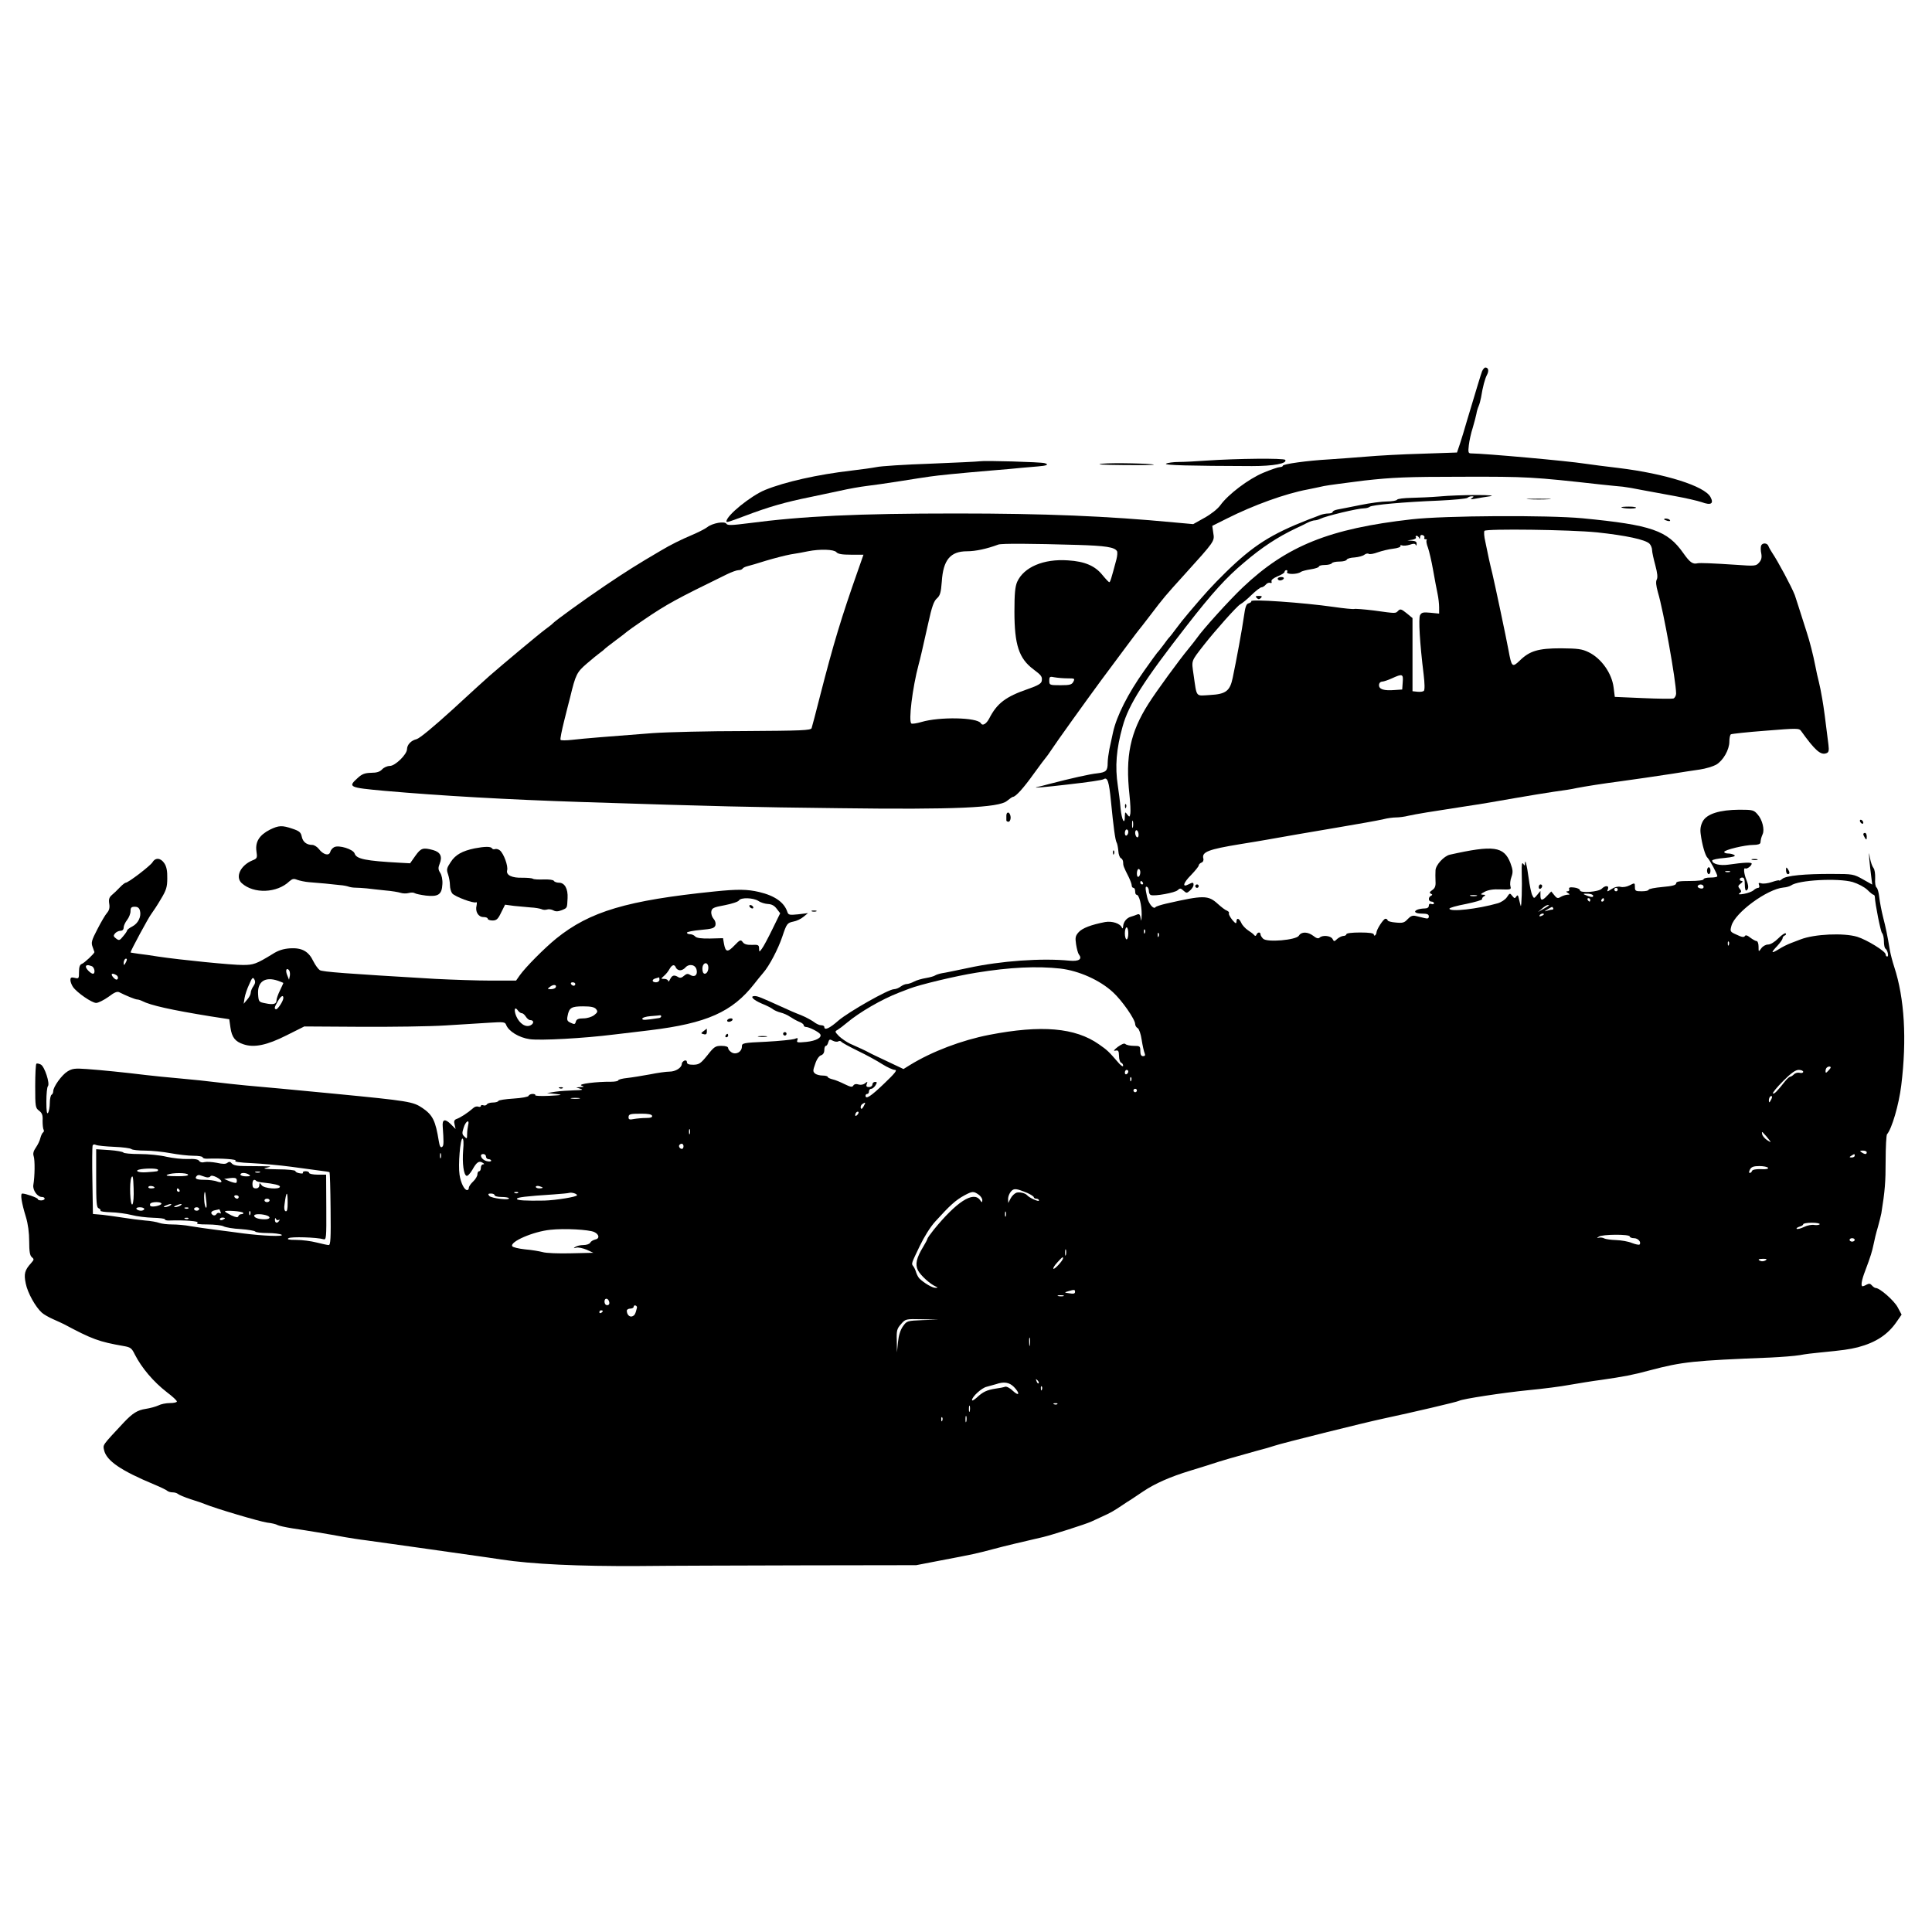 <?xml version="1.0" standalone="no"?>
<!DOCTYPE svg PUBLIC "-//W3C//DTD SVG 20010904//EN"
 "http://www.w3.org/TR/2001/REC-SVG-20010904/DTD/svg10.dtd">
<svg version="1.0" xmlns="http://www.w3.org/2000/svg"
 width="1125pt" height="1125pt" viewBox="0 0 1125 1125"
 preserveAspectRatio="xMidYMid meet">
<g transform="translate(0,1125) scale(0.1,-0.1)"
fill="#000000" stroke="none">
<path d="M8630 9088 c-8 -22 -25 -78 -88 -288 -13 -47 -32 -107 -41 -135 l-17
-50 -204 -7 c-113 -3 -259 -11 -325 -17 -66 -5 -163 -13 -215 -16 -127 -7
-270 -27 -270 -37 0 -4 -8 -8 -18 -8 -9 0 -53 -15 -96 -33 -86 -36 -205 -126
-250 -189 -15 -21 -54 -52 -92 -73 l-66 -37 -111 10 c-390 37 -754 52 -1268
52 -579 0 -891 -15 -1213 -57 -93 -12 -120 -13 -126 -3 -10 17 -82 4 -112 -20
-13 -10 -53 -30 -88 -45 -64 -27 -125 -57 -185 -93 -135 -79 -198 -119 -320
-201 -123 -83 -290 -204 -305 -220 -3 -4 -23 -20 -45 -36 -38 -28 -252 -207
-324 -270 -19 -16 -116 -105 -215 -196 -111 -101 -192 -168 -210 -173 -33 -8
-55 -32 -56 -58 0 -31 -69 -98 -100 -98 -15 0 -35 -9 -45 -20 -13 -14 -31 -20
-64 -20 -37 -1 -53 -7 -78 -30 -59 -53 -52 -56 156 -75 330 -29 718 -51 1146
-65 804 -26 979 -30 1500 -36 677 -9 931 3 978 42 16 13 32 24 35 24 16 0 62
51 122 135 36 50 68 92 71 95 3 3 17 22 30 42 30 46 200 283 292 408 124 167
212 285 217 290 3 3 34 43 70 90 75 99 88 114 195 232 179 198 178 196 170
244 l-6 42 88 44 c151 76 338 144 468 168 28 6 70 14 95 20 25 5 131 19 235
32 163 18 245 22 570 22 379 1 409 -1 805 -45 52 -5 111 -12 130 -13 19 -2 71
-11 115 -20 44 -8 130 -24 190 -35 61 -11 130 -27 154 -35 54 -20 72 -9 51 30
-35 64 -264 136 -535 169 -71 8 -159 20 -195 25 -101 16 -580 59 -664 60 -16
0 -18 6 -13 48 3 26 13 72 23 102 9 30 18 66 21 80 2 14 8 34 13 45 5 11 11
34 14 50 10 63 23 111 35 133 12 23 8 42 -10 42 -5 0 -14 -10 -19 -22z m-2355
-1011 c162 -5 215 -13 229 -36 4 -6 2 -28 -3 -48 -31 -116 -36 -133 -42 -133
-3 0 -21 19 -39 41 -43 54 -103 80 -201 86 -142 10 -257 -39 -296 -125 -12
-28 -16 -69 -16 -173 0 -193 26 -273 110 -336 47 -35 53 -43 49 -68 -2 -15
-22 -27 -80 -47 -131 -45 -181 -84 -226 -172 -17 -32 -39 -45 -49 -27 -21 34
-241 38 -345 7 -27 -8 -54 -12 -59 -9 -18 11 6 208 42 343 11 40 19 76 57 245
20 92 32 125 49 140 19 17 24 33 29 98 8 127 50 177 147 177 49 0 115 14 182
39 19 7 191 6 462 -2z m-1405 -42 c9 -11 33 -15 85 -15 l73 0 -34 -97 c-95
-270 -140 -418 -219 -726 -24 -94 -46 -179 -49 -187 -5 -13 -59 -15 -389 -17
-210 0 -452 -6 -537 -12 -248 -19 -400 -31 -468 -39 -35 -4 -66 -4 -68 0 -3 4
7 54 21 110 14 57 30 119 35 138 32 133 39 146 97 196 31 27 66 55 77 63 12 8
23 18 26 21 3 4 32 26 65 51 33 24 62 47 65 50 3 3 47 35 99 70 136 92 185
119 484 265 27 13 57 24 67 24 11 0 21 4 24 9 3 5 16 11 28 14 13 3 61 17 108
32 47 14 112 31 145 37 33 5 78 13 100 18 71 14 151 11 165 -5z m1347 -735
c41 0 43 -1 33 -20 -9 -17 -21 -20 -75 -20 -63 0 -65 1 -65 26 0 24 3 26 31
20 17 -3 51 -6 76 -6z"/>
<path d="M7025 8568 c-55 -4 -127 -8 -160 -8 -33 0 -67 -5 -75 -10 -14 -9 135
-13 500 -14 125 0 207 15 194 36 -7 11 -283 8 -459 -4z"/>
<path d="M5705 8564 c-11 -2 -140 -8 -287 -14 -147 -5 -289 -14 -315 -20 -26
-5 -91 -14 -143 -20 -199 -23 -390 -66 -505 -113 -83 -34 -225 -149 -225 -183
0 -8 14 -3 105 31 142 54 237 81 385 111 41 9 118 25 170 36 52 12 122 24 155
28 33 4 121 16 195 28 74 12 153 24 175 27 47 7 166 19 355 35 74 6 155 13
180 16 25 2 67 6 93 8 53 4 68 11 40 19 -23 7 -351 16 -378 11z"/>
<path d="M6420 8550 c-44 -4 -7 -7 119 -8 101 -1 182 0 180 2 -9 7 -237 12
-299 6z"/>
<path d="M8380 8359 c-47 -4 -120 -7 -162 -8 -42 -1 -80 -5 -83 -11 -3 -5 -30
-10 -58 -10 -29 0 -99 -9 -157 -21 -58 -12 -117 -23 -132 -26 -16 -3 -28 -9
-28 -14 0 -5 -11 -9 -25 -9 -13 0 -34 -4 -47 -9 -13 -5 -43 -17 -68 -26 -218
-85 -322 -151 -481 -306 -83 -82 -116 -118 -216 -236 -36 -43 -49 -59 -78 -98
-16 -22 -32 -42 -35 -45 -4 -3 -19 -23 -35 -45 -17 -22 -32 -42 -36 -45 -3 -3
-37 -50 -76 -105 -95 -134 -161 -264 -182 -360 -6 -27 -15 -71 -21 -97 -5 -26
-10 -62 -10 -80 0 -46 -9 -55 -60 -61 -43 -4 -157 -30 -280 -62 -30 -8 -64
-17 -75 -19 -22 -6 55 1 175 15 132 15 207 26 217 32 22 14 31 -15 42 -128 15
-153 25 -227 33 -241 4 -6 8 -28 10 -48 1 -21 8 -40 15 -43 7 -3 13 -14 13
-24 0 -19 2 -26 33 -87 9 -19 17 -40 17 -48 0 -8 5 -14 10 -14 6 0 10 -9 10
-20 0 -11 3 -20 8 -20 15 0 30 -57 30 -115 -1 -33 -3 -45 -5 -27 -4 27 -8 32
-21 27 -9 -4 -26 -10 -37 -13 -25 -7 -44 -31 -45 -57 -1 -11 -4 -14 -7 -7 -10
25 -57 40 -98 33 -82 -16 -131 -35 -153 -58 -20 -22 -22 -32 -16 -72 4 -25 11
-52 16 -58 22 -28 1 -42 -54 -37 -162 16 -400 -1 -589 -42 -68 -14 -137 -29
-154 -31 -16 -3 -34 -9 -40 -13 -5 -4 -29 -11 -53 -15 -24 -4 -56 -13 -70 -21
-15 -8 -34 -14 -43 -14 -8 0 -24 -7 -35 -15 -10 -8 -28 -15 -38 -15 -33 0
-264 -132 -323 -182 -52 -46 -83 -60 -83 -38 0 6 -8 10 -19 10 -10 0 -29 9
-43 20 -14 10 -47 28 -74 39 -27 10 -78 32 -114 49 -117 53 -138 62 -155 62
-31 0 -10 -22 41 -44 28 -11 57 -26 65 -33 8 -6 28 -15 44 -19 17 -4 42 -15
56 -25 15 -10 38 -23 53 -29 14 -5 26 -14 26 -20 0 -5 6 -10 13 -10 18 0 75
-29 83 -42 12 -19 -23 -39 -81 -45 -51 -5 -58 -4 -52 10 5 13 2 15 -17 7 -13
-4 -87 -12 -165 -16 -135 -6 -141 -8 -141 -28 0 -31 -34 -50 -60 -34 -11 7
-20 18 -20 25 0 8 -14 13 -39 13 -35 0 -43 -5 -82 -55 -39 -48 -48 -54 -81
-55 -27 0 -38 4 -38 15 0 9 -6 12 -15 9 -8 -4 -15 -12 -15 -19 0 -22 -36 -45
-71 -45 -19 0 -70 -7 -114 -16 -44 -8 -104 -18 -132 -21 -29 -3 -53 -9 -53
-14 0 -4 -19 -8 -42 -8 -84 1 -194 -13 -173 -22 18 -7 18 -8 -5 -9 l-25 -2 25
-8 c19 -6 10 -8 -36 -9 -34 -1 -83 -4 -110 -8 l-49 -8 50 -5 c45 -5 41 -7 -37
-11 -47 -2 -84 -1 -81 4 2 4 -5 7 -16 7 -10 0 -21 -5 -23 -11 -2 -6 -40 -13
-88 -16 -47 -3 -87 -9 -88 -14 -2 -5 -17 -9 -32 -9 -16 0 -32 -5 -35 -11 -4
-6 -13 -8 -21 -5 -8 3 -14 1 -14 -4 0 -5 -7 -7 -15 -4 -8 3 -21 0 -29 -8 -33
-29 -75 -56 -98 -64 -13 -5 -16 -13 -11 -32 l6 -26 -27 27 c-35 35 -52 30 -48
-14 6 -84 6 -108 -1 -115 -10 -11 -17 -1 -22 32 -19 118 -35 151 -95 192 -55
37 -77 41 -510 83 -113 11 -254 24 -315 30 -141 12 -268 24 -375 37 -47 6
-141 16 -210 22 -69 6 -159 15 -200 20 -123 15 -260 29 -345 35 -69 5 -84 3
-112 -14 -34 -21 -83 -90 -83 -115 0 -8 -4 -18 -10 -21 -5 -3 -10 -25 -10 -48
0 -23 -5 -49 -10 -57 -7 -10 -10 10 -10 65 0 45 4 85 9 90 13 15 -19 114 -41
126 -10 5 -22 8 -26 5 -4 -2 -7 -61 -7 -131 0 -119 1 -127 23 -143 17 -13 22
-26 20 -58 0 -22 2 -46 6 -52 3 -6 2 -13 -3 -16 -5 -3 -12 -18 -16 -33 -3 -15
-15 -39 -26 -55 -14 -20 -18 -35 -13 -50 8 -23 7 -118 -2 -169 -4 -30 24 -69
50 -69 9 0 16 -4 16 -10 0 -5 -9 -10 -20 -10 -11 0 -20 3 -20 8 0 7 -70 32
-90 32 -13 0 -5 -52 21 -137 12 -39 19 -91 19 -141 0 -59 4 -83 15 -92 14 -12
14 -15 -3 -34 -38 -42 -44 -63 -32 -120 11 -55 57 -137 94 -170 11 -10 41 -27
66 -38 25 -11 53 -24 63 -29 163 -87 203 -102 347 -127 40 -7 47 -12 65 -49
40 -78 107 -158 187 -220 32 -24 58 -48 58 -54 0 -5 -18 -9 -40 -9 -23 0 -53
-6 -68 -14 -15 -7 -48 -16 -74 -20 -47 -7 -76 -25 -127 -79 -127 -136 -122
-129 -115 -161 14 -62 97 -119 294 -201 36 -15 69 -31 74 -36 6 -5 19 -9 31
-9 12 0 25 -4 31 -9 5 -5 38 -19 74 -31 36 -11 74 -24 85 -29 57 -24 317 -101
360 -107 28 -3 55 -10 60 -14 6 -4 46 -13 90 -20 82 -12 208 -33 305 -51 30
-5 84 -14 120 -18 80 -11 549 -77 645 -91 39 -5 103 -15 144 -21 179 -27 447
-40 801 -38 173 2 608 3 965 4 l650 1 145 28 c185 35 208 40 305 66 71 19 156
39 290 70 47 11 251 76 280 90 11 5 40 18 65 30 47 21 64 31 115 65 16 11 37
25 46 30 9 6 43 28 75 50 70 47 159 86 274 121 47 14 103 32 125 39 47 16 147
45 260 76 44 11 91 25 105 30 39 14 529 136 633 158 169 36 434 98 443 104 19
11 254 47 404 62 85 8 193 22 240 31 47 8 130 22 185 29 132 19 184 29 280 55
193 51 255 57 705 75 63 3 140 9 170 14 30 6 82 12 115 15 142 14 170 18 224
31 105 28 175 74 227 151 l27 39 -23 43 c-21 39 -104 112 -128 112 -5 0 -15 7
-22 15 -9 11 -17 12 -30 5 -10 -6 -21 -10 -24 -10 -12 0 -6 36 15 90 32 85 40
112 49 155 4 22 15 67 25 100 9 33 18 69 20 80 21 131 25 181 25 305 0 81 4
150 8 155 28 32 69 171 83 285 33 268 19 507 -41 690 -10 30 -21 73 -25 95
-15 90 -24 133 -40 195 -9 36 -19 88 -22 115 -3 28 -10 53 -16 57 -6 4 -10 27
-8 53 1 27 -3 53 -10 61 -7 9 -16 34 -20 57 -7 40 -7 39 -4 -8 3 -27 7 -72 11
-98 l6 -48 -55 31 c-53 30 -60 31 -175 31 -162 1 -273 -10 -294 -29 -10 -8
-18 -12 -18 -9 0 3 -19 -1 -42 -9 -23 -8 -50 -11 -61 -8 -16 5 -19 3 -14 -10
4 -9 1 -16 -5 -16 -6 0 -19 -6 -27 -14 -9 -8 -34 -17 -56 -21 -28 -5 -36 -3
-26 3 12 9 13 13 1 27 -11 13 -10 18 6 30 11 8 14 14 7 15 -18 0 -16 20 2 20
11 0 15 -11 15 -41 0 -24 4 -38 10 -34 13 8 13 27 -1 62 -14 34 -18 73 -6 66
9 -5 37 15 37 28 0 9 -46 7 -136 -6 -49 -7 -94 4 -94 24 0 5 32 12 72 15 49 5
67 10 57 17 -8 5 -24 9 -36 9 -13 0 -23 4 -23 9 0 12 120 41 170 41 25 0 40 5
41 13 2 21 5 31 13 50 12 26 -2 84 -29 114 -22 26 -28 28 -107 28 -115 -1
-189 -24 -213 -68 -12 -23 -16 -45 -12 -73 8 -63 27 -128 40 -139 12 -11 57
-94 57 -107 0 -5 -18 -8 -40 -8 -22 0 -40 -4 -40 -10 0 -6 -33 -10 -80 -10
-62 0 -80 -3 -80 -14 0 -10 -22 -16 -80 -21 -44 -4 -80 -11 -80 -16 0 -5 -18
-9 -40 -9 -36 0 -40 2 -40 25 0 25 -1 25 -30 10 -17 -9 -40 -13 -54 -9 -15 3
-34 -1 -52 -13 -26 -17 -28 -17 -21 0 8 21 -15 23 -36 2 -19 -19 -127 -27
-127 -9 0 6 -15 14 -34 16 -24 3 -32 0 -29 -9 3 -7 -1 -13 -8 -13 -11 0 -11
-3 1 -10 13 -8 12 -10 -3 -10 -9 0 -27 -6 -38 -12 -17 -11 -23 -10 -38 9 l-18
22 -23 -24 c-30 -32 -40 -31 -40 1 l0 26 -19 -23 c-18 -22 -19 -22 -28 -3 -6
10 -16 57 -22 103 -10 76 -21 117 -21 80 0 -12 -2 -11 -10 1 -8 11 -10 -4 -9
-50 3 -81 -1 -209 -6 -195 -2 6 -6 23 -10 39 -5 24 -8 27 -16 15 -8 -12 -11
-11 -23 4 -14 18 -15 17 -31 -7 -9 -14 -33 -30 -54 -36 -115 -33 -281 -52
-281 -31 0 5 43 17 96 27 53 11 95 23 94 28 -1 5 4 13 12 17 10 7 8 9 -7 9
-16 1 -14 4 10 17 21 11 50 16 93 14 60 -2 63 -1 57 19 -3 11 -1 35 6 53 10
29 9 41 -6 82 -38 97 -98 105 -353 48 -34 -8 -82 -60 -83 -91 -1 -15 -1 -43 0
-63 2 -28 -3 -41 -19 -52 -16 -11 -18 -16 -8 -21 10 -5 10 -7 1 -12 -18 -8
-16 -34 2 -34 8 0 15 -4 15 -10 0 -5 -7 -7 -15 -4 -9 4 -15 0 -15 -10 0 -10
-9 -16 -24 -16 -13 0 -31 -3 -40 -6 -29 -11 -16 -24 24 -24 30 0 40 -4 40 -16
0 -12 -6 -15 -25 -10 -14 3 -36 9 -50 12 -19 5 -31 0 -48 -18 -19 -21 -29 -24
-69 -20 -27 2 -48 8 -48 13 0 5 -6 9 -13 9 -11 0 -52 -63 -52 -81 0 -4 -3 -11
-7 -15 -5 -4 -8 -2 -8 4 0 8 -26 12 -80 12 -47 0 -80 -4 -80 -10 0 -5 -8 -10
-17 -10 -9 0 -25 -8 -36 -17 -18 -17 -19 -17 -28 0 -11 19 -59 23 -75 7 -7 -7
-19 -4 -36 10 -33 25 -70 26 -85 1 -16 -25 -186 -40 -208 -17 -8 8 -15 19 -15
25 0 15 -17 14 -23 -1 -4 -9 -8 -10 -14 -3 -4 6 -21 18 -36 28 -15 10 -33 29
-39 43 -13 28 -28 32 -28 7 -1 -14 -6 -11 -25 11 -13 17 -22 34 -19 38 3 4 -2
11 -11 15 -10 3 -33 21 -53 39 -57 52 -82 52 -302 2 -30 -7 -58 -16 -61 -20
-11 -16 -40 18 -49 57 -12 52 -12 68 0 60 6 -3 10 -15 10 -25 0 -10 5 -20 12
-22 23 -8 141 14 155 28 14 13 18 13 34 -2 18 -16 20 -16 39 1 11 10 20 24 20
32 0 16 -5 16 -30 3 -38 -20 -30 9 15 54 25 26 45 51 45 56 0 6 7 13 16 17 9
3 14 13 11 24 -10 38 28 53 218 84 55 9 123 20 150 25 48 9 291 51 405 70 130
22 238 41 277 50 23 6 56 10 72 10 17 0 50 4 73 10 40 9 143 26 308 51 133 20
188 30 320 53 74 13 173 29 220 36 47 6 105 15 130 21 52 10 152 26 260 40 98
14 173 24 295 43 55 9 128 20 163 25 34 5 77 18 95 28 41 24 77 87 77 135 0
20 4 39 9 42 5 3 96 13 202 21 186 15 195 15 207 -2 81 -113 114 -142 147
-129 14 5 16 15 12 49 -20 161 -26 209 -36 267 -6 36 -15 81 -20 100 -5 19
-15 62 -21 95 -11 57 -32 141 -50 195 -46 144 -63 198 -69 215 -19 49 -99 198
-131 245 -9 14 -19 31 -22 39 -6 20 -35 22 -43 4 -3 -9 -3 -30 1 -47 4 -23 0
-38 -13 -52 -17 -20 -24 -21 -133 -13 -136 9 -211 12 -225 9 -28 -7 -45 5 -83
59 -93 132 -184 164 -587 203 -201 19 -802 16 -995 -6 -478 -54 -728 -154
-984 -397 -77 -73 -232 -244 -267 -295 -8 -11 -31 -41 -51 -65 -49 -59 -184
-243 -230 -316 -107 -168 -136 -306 -111 -533 5 -46 7 -95 5 -107 -4 -22 -5
-22 -18 -6 -12 17 -13 16 -14 -9 0 -57 -18 -25 -25 45 -3 39 -11 99 -16 132
-17 112 -9 213 28 345 35 128 125 268 372 585 151 194 231 282 336 370 102 87
193 147 300 198 22 10 53 25 68 33 16 8 35 14 43 14 8 0 22 4 32 9 31 16 218
61 255 61 12 0 27 4 33 9 11 11 201 28 404 36 85 4 159 11 165 16 5 5 16 9 25
9 13 0 13 -2 0 -11 -11 -7 -6 -8 20 -3 19 4 58 10 85 14 68 10 -180 10 -295
-1z m920 -209 c168 -18 281 -42 305 -66 8 -8 15 -25 15 -37 0 -12 9 -52 19
-89 12 -45 15 -71 8 -83 -6 -12 -4 -35 7 -74 33 -109 105 -515 106 -589 0 -12
-7 -25 -15 -29 -9 -3 -89 -2 -179 2 l-163 7 -7 55 c-10 82 -71 169 -145 205
-39 19 -62 22 -161 23 -133 0 -183 -15 -241 -72 -43 -41 -47 -38 -65 61 -14
76 -80 387 -94 446 -5 19 -14 58 -20 85 -6 28 -15 73 -21 101 -7 29 -9 57 -5
63 9 13 501 7 656 -9z m-1006 -31 c-3 -5 0 -9 7 -9 7 0 10 -3 6 -6 -3 -4 0
-23 8 -43 7 -20 21 -79 30 -131 9 -52 21 -114 26 -138 5 -23 9 -59 9 -78 l0
-37 -50 5 c-43 4 -52 2 -61 -14 -10 -19 -2 -160 21 -347 6 -50 7 -88 1 -94 -4
-4 -21 -7 -37 -5 l-29 3 0 213 0 213 -34 28 c-30 24 -37 27 -49 15 -16 -17
-11 -17 -141 1 -57 7 -109 11 -115 9 -6 -2 -60 3 -121 12 -175 25 -488 47
-479 33 2 -4 -5 -9 -15 -12 -14 -3 -20 -20 -28 -78 -10 -72 -43 -251 -65 -356
-16 -77 -40 -95 -132 -100 -86 -5 -76 -18 -96 119 -12 85 -16 74 60 172 65 83
194 228 212 237 13 7 43 32 67 56 24 23 50 43 56 43 7 0 18 7 25 15 7 9 19 14
26 11 8 -3 11 0 8 8 -3 9 10 19 35 30 23 9 41 20 41 26 0 5 5 10 11 10 5 0 7
-4 4 -10 -10 -16 61 -16 80 0 6 4 31 11 58 15 26 4 47 11 47 16 0 5 15 9 34 9
19 0 38 5 41 10 3 6 24 10 45 10 21 0 40 5 42 11 2 6 22 12 46 13 23 2 49 9
57 16 8 6 19 9 25 5 6 -4 29 0 53 9 23 8 63 18 90 21 26 3 45 10 42 16 -3 5 1
6 9 3 9 -3 29 -1 45 4 22 8 31 7 35 -1 2 -7 5 -4 5 6 1 12 -7 17 -26 18 l-28
2 28 4 c15 2 25 9 22 14 -4 5 -2 9 4 9 5 0 12 -6 14 -12 3 -8 6 -6 6 4 1 11 6
15 16 12 8 -4 12 -10 9 -15z m-126 -841 l-3 -43 -44 -3 c-62 -5 -91 4 -91 28
0 12 7 20 18 21 9 0 35 9 57 19 61 28 67 26 63 -22z m-1571 -845 c-3 -10 -5
-2 -5 17 0 19 2 27 5 18 2 -10 2 -26 0 -35z m-27 -27 c0 -8 -4 -18 -10 -21 -5
-3 -10 3 -10 14 0 12 5 21 10 21 6 0 10 -6 10 -14z m60 -17 c0 -11 -4 -17 -10
-14 -5 3 -10 15 -10 26 0 11 5 17 10 14 6 -3 10 -15 10 -26z m10 -218 c0 -11
-4 -23 -10 -26 -6 -4 -10 5 -10 19 0 14 5 26 10 26 6 0 10 -9 10 -19z m3433 2
c-7 -2 -19 -2 -25 0 -7 3 -2 5 12 5 14 0 19 -2 13 -5z m715 -59 c32 -10 68
-29 85 -45 16 -16 32 -29 36 -29 4 0 8 -6 8 -12 2 -44 34 -203 42 -211 6 -6
11 -28 11 -48 0 -21 4 -40 9 -43 12 -8 21 -46 10 -46 -5 0 -9 6 -9 13 -1 18
-108 84 -165 102 -79 24 -250 16 -330 -15 -11 -4 -36 -14 -55 -21 -19 -7 -52
-23 -72 -36 -46 -28 -48 -22 -8 20 16 18 30 37 30 44 0 6 6 13 13 16 6 2 9 8
5 12 -4 4 -23 -9 -43 -29 -21 -21 -45 -36 -60 -36 -13 0 -31 -10 -39 -22 -16
-22 -16 -22 -16 10 0 17 -5 32 -11 32 -6 0 -22 9 -37 20 -17 14 -28 17 -32 9
-5 -8 -19 -6 -47 8 -39 17 -40 19 -31 52 21 77 208 214 303 223 17 1 36 7 44
12 43 32 274 44 359 20z m-4133 -4 c3 -5 1 -10 -4 -10 -6 0 -11 5 -11 10 0 6
2 10 4 10 3 0 8 -4 11 -10z m3265 -24 c0 -9 -7 -12 -20 -9 -11 3 -17 9 -14 14
8 14 34 10 34 -5z m-500 -16 c0 -5 -4 -10 -10 -10 -5 0 -10 5 -10 10 0 6 5 10
10 10 6 0 10 -4 10 -10z m-143 -36 c0 -9 -8 -9 -29 -2 -35 13 -35 15 0 14 16
-1 29 -6 29 -12z m-679 -1 c-10 -2 -26 -2 -35 0 -10 3 -2 5 17 5 19 0 27 -2
18 -5z m662 -23 c0 -5 -2 -10 -4 -10 -3 0 -8 5 -11 10 -3 6 -1 10 4 10 6 0 11
-4 11 -10z m80 0 c0 -5 -5 -10 -11 -10 -5 0 -7 5 -4 10 3 6 8 10 11 10 2 0 4
-4 4 -10z m-321 -33 c-2 -2 -17 -11 -34 -21 l-30 -17 24 20 c13 12 28 21 34
21 6 0 8 -1 6 -3z m25 -15 c3 -5 0 -9 -7 -9 -7 0 -21 -4 -32 -7 -13 -5 -12 -2
5 8 30 18 28 18 34 8z m-54 -36 c0 -2 -7 -7 -16 -10 -8 -3 -12 -2 -9 4 6 10
25 14 25 6z m-2420 -111 c0 -19 -4 -35 -10 -35 -5 0 -10 16 -10 35 0 19 5 35
10 35 6 0 10 -16 10 -35z m97 3 c-3 -8 -6 -5 -6 6 -1 11 2 17 5 13 3 -3 4 -12
1 -19z m80 -20 c-3 -8 -6 -5 -6 6 -1 11 2 17 5 13 3 -3 4 -12 1 -19z m3320
-50 c-3 -8 -6 -5 -6 6 -1 11 2 17 5 13 3 -3 4 -12 1 -19z m-3892 -138 c108
-13 229 -67 305 -137 53 -48 130 -159 130 -186 0 -9 7 -20 15 -24 8 -5 18 -34
23 -68 5 -33 13 -68 17 -77 5 -13 3 -18 -9 -18 -11 0 -16 9 -16 30 0 28 -2 30
-38 30 -21 0 -43 5 -48 10 -7 7 -21 1 -45 -16 -23 -18 -28 -25 -14 -22 17 4
20 -1 21 -31 0 -19 6 -37 12 -39 7 -2 12 -10 12 -18 0 -8 -15 2 -32 23 -52 60
-60 68 -109 102 -138 97 -335 114 -639 55 -159 -31 -332 -96 -462 -176 l-37
-23 -93 44 c-51 24 -100 47 -108 52 -18 10 -61 30 -111 52 -19 9 -48 29 -63
43 -25 26 -26 28 -9 37 10 6 34 24 54 41 74 62 201 136 304 176 11 4 38 15 60
23 58 23 275 75 390 93 196 32 353 39 490 24z m-1294 -424 c6 4 14 3 18 -2 3
-5 47 -29 96 -53 50 -24 114 -59 143 -78 29 -18 62 -33 73 -33 16 0 0 -20 -63
-80 -77 -74 -108 -94 -108 -70 0 6 5 10 10 10 6 0 10 7 10 15 0 8 6 15 13 15
7 0 18 9 25 20 10 17 10 20 -3 20 -8 0 -15 -7 -15 -15 0 -8 -9 -15 -20 -15
-14 0 -18 5 -13 18 6 15 5 15 -10 4 -9 -8 -25 -11 -38 -7 -13 5 -25 2 -30 -6
-6 -11 -16 -9 -51 8 -24 12 -55 25 -70 28 -16 4 -28 10 -28 14 0 4 -13 8 -29
8 -17 0 -37 5 -45 12 -13 11 -13 17 1 56 8 26 23 47 34 50 12 4 19 15 19 31 0
13 4 24 9 24 5 0 11 9 14 21 5 17 9 19 26 9 12 -6 26 -8 32 -4z m5779 -152 c0
-3 -7 -12 -15 -20 -12 -13 -15 -13 -15 -1 0 7 3 17 7 20 8 8 23 9 23 1z
m-4090 -23 c0 -6 -4 -13 -10 -16 -5 -3 -10 1 -10 9 0 9 5 16 10 16 6 0 10 -4
10 -9z m3930 -2 c0 -6 -9 -9 -20 -6 -11 3 -27 -1 -34 -9 -8 -8 -18 -14 -23
-14 -4 0 -18 -13 -30 -28 -44 -56 -63 -75 -69 -69 -4 3 23 36 59 72 47 47 72
65 91 65 14 0 26 -5 26 -11z m-3913 -51 c-3 -8 -6 -5 -6 6 -1 11 2 17 5 13 3
-3 4 -12 1 -19z m33 -58 c0 -5 -4 -10 -10 -10 -5 0 -10 5 -10 10 0 6 5 10 10
10 6 0 10 -4 10 -10z m3691 -57 c-8 -15 -10 -15 -11 -2 0 17 10 32 18 25 2 -3
-1 -13 -7 -23z m-6938 10 c-13 -2 -33 -2 -45 0 -13 2 -3 4 22 4 25 0 35 -2 23
-4z m1656 -45 c-9 -16 -14 -19 -17 -9 -2 7 2 17 9 22 20 13 21 11 8 -13z m-37
-50 c-7 -7 -12 -8 -12 -2 0 6 3 14 7 17 3 4 9 5 12 2 2 -3 -1 -11 -7 -17z
m-1195 -5 c3 -9 -8 -13 -35 -13 -22 0 -54 -3 -71 -6 -24 -5 -31 -3 -31 9 0 20
8 22 77 22 36 0 58 -4 60 -12z m-1071 -55 c-3 -13 -6 -36 -6 -53 0 -27 -1 -28
-16 -13 -14 13 -14 21 -4 52 12 39 36 51 26 14z m1291 -50 c-3 -7 -5 -2 -5 12
0 14 2 19 5 13 2 -7 2 -19 0 -25z m6283 -33 c15 -19 14 -19 -10 -4 -14 9 -27
25 -29 34 -3 16 -1 17 10 4 8 -8 21 -23 29 -34z m-7603 -62 c-6 -78 3 -145 20
-150 6 -2 21 14 34 36 24 44 39 54 60 40 10 -6 10 -9 2 -9 -7 0 -13 -9 -13
-20 0 -11 -4 -20 -10 -20 -5 0 -10 -8 -10 -18 0 -10 -11 -29 -25 -42 -14 -13
-25 -29 -25 -37 0 -7 -4 -13 -10 -13 -16 0 -37 42 -44 89 -9 57 4 211 17 211
6 0 8 -25 4 -67z m-2032 19 c50 -2 94 -8 100 -13 5 -5 41 -9 80 -9 38 0 105
-7 148 -15 43 -8 103 -15 133 -15 30 0 54 -4 54 -9 0 -5 12 -9 28 -8 82 3 176
-4 163 -12 -9 -6 25 -11 95 -14 60 -3 163 -12 229 -21 66 -9 143 -19 170 -23
28 -3 52 -7 54 -9 2 -2 5 -98 6 -213 2 -171 0 -211 -11 -211 -7 0 -39 7 -71
15 -31 8 -84 15 -118 15 -43 0 -56 3 -45 10 15 10 167 5 203 -6 17 -5 18 6 17
185 l-1 191 -50 0 c-27 0 -49 5 -49 10 0 6 -9 10 -21 10 -11 0 -18 -4 -15 -9
3 -4 -6 -6 -19 -3 -14 2 -25 8 -25 13 0 5 -46 10 -102 10 -74 1 -93 4 -68 9
33 8 33 8 -15 9 -27 0 -78 1 -111 1 -43 0 -65 5 -74 15 -9 11 -16 12 -26 4 -9
-8 -27 -8 -62 0 -27 5 -59 7 -71 4 -14 -4 -26 -1 -31 7 -6 9 -27 13 -67 11
-32 -1 -87 5 -123 13 -36 9 -106 16 -157 16 -50 0 -93 4 -95 9 -2 4 -38 11
-80 14 l-78 5 0 -169 c0 -141 2 -171 15 -175 8 -4 13 -10 10 -14 -2 -4 25 -8
60 -9 36 -1 90 -8 121 -16 30 -8 87 -15 125 -16 38 -1 69 -5 69 -9 0 -5 12 -8
28 -7 87 3 176 -4 162 -13 -10 -7 7 -10 58 -10 40 0 83 -5 94 -11 11 -6 56
-14 100 -16 43 -3 81 -10 84 -14 3 -5 35 -9 72 -9 37 0 74 -5 82 -10 17 -12
-109 -7 -225 8 -38 5 -110 15 -160 21 -49 6 -115 16 -146 21 -30 6 -78 10
-106 10 -29 0 -62 4 -76 9 -13 5 -50 12 -83 14 -32 3 -88 10 -124 16 -36 6
-91 13 -122 17 l-57 5 -3 192 c-2 106 -1 198 1 205 2 8 10 10 20 5 9 -4 57 -9
106 -11z m3315 3 c0 -8 -4 -15 -9 -15 -13 0 -22 16 -14 24 11 11 23 6 23 -9z
m6890 -35 c0 -13 -11 -13 -30 0 -12 8 -11 10 8 10 12 0 22 -4 22 -10z m-8303
-32 c-3 -7 -5 -2 -5 12 0 14 2 19 5 13 2 -7 2 -19 0 -25z m263 7 c0 -8 7 -15
15 -15 8 0 15 -4 15 -9 0 -5 -12 -6 -27 -2 -30 8 -45 41 -19 41 9 0 16 -7 16
-15z m7970 5 c0 -5 -8 -10 -17 -10 -15 0 -16 2 -3 10 19 12 20 12 20 0z m-505
-70 c4 -6 -11 -10 -41 -8 -29 1 -49 -3 -52 -10 -2 -7 -8 -12 -13 -12 -6 0 -5
8 1 20 8 15 21 20 55 20 24 0 47 -5 50 -10z m-9375 -12 c0 -9 2 -9 -67 -14
-51 -4 -77 11 -30 18 41 6 97 4 97 -4z m593 -15 c-7 -2 -19 -2 -25 0 -7 3 -2
5 12 5 14 0 19 -2 13 -5z m-418 -13 c4 -6 -21 -10 -67 -9 -50 0 -67 3 -53 9
28 12 113 12 120 0z m355 0 c11 -7 7 -10 -17 -10 -18 0 -33 5 -33 10 0 13 30
13 50 0z m-679 -173 c-13 -13 -19 128 -6 156 8 17 11 3 13 -62 2 -46 -1 -88
-7 -94z m426 159 c12 -4 24 -2 28 4 4 6 16 5 36 -5 36 -19 39 -38 3 -25 -14 6
-48 10 -75 10 -46 0 -59 7 -42 24 4 3 12 5 17 3 6 -2 21 -7 33 -11z m179 -33
c-3 -3 -20 1 -38 8 l-33 14 35 5 c24 3 36 1 38 -8 2 -8 1 -16 -2 -19z m117 10
c4 -3 22 -8 39 -9 64 -7 98 -15 98 -24 0 -18 -92 -11 -106 8 -13 16 -13 16
-14 0 0 -11 -8 -18 -20 -18 -15 0 -20 7 -20 25 0 24 10 32 23 18z m-593 -39
c0 -2 -9 -4 -21 -4 -11 0 -18 4 -14 10 5 8 35 3 35 -6z m2260 0 c0 -2 -9 -4
-20 -4 -11 0 -20 4 -20 9 0 5 9 7 20 4 11 -3 20 -7 20 -9z m-2115 -14 c3 -5 1
-10 -4 -10 -6 0 -11 5 -11 10 0 6 2 10 4 10 3 0 8 -4 11 -10z m4938 -17 c20
-9 37 -20 37 -25 0 -4 7 -8 15 -8 8 0 15 -5 15 -11 0 -9 -57 16 -70 32 -11 12
-44 19 -61 14 -11 -4 -26 -18 -34 -33 l-14 -27 -1 24 c0 14 8 33 17 43 17 20
31 18 96 -9z m-4781 -55 c2 -21 1 -35 -3 -30 -8 7 -13 56 -9 82 2 13 3 13 6 0
1 -8 4 -32 6 -52z m1815 56 c-3 -3 -12 -4 -19 -1 -8 3 -5 6 6 6 11 1 17 -2 13
-5z m343 -14 c0 -9 -122 -29 -190 -31 -111 -2 -160 1 -160 10 0 9 48 15 215
26 44 3 85 7 90 9 14 4 45 -5 45 -14z m2338 4 c12 -8 22 -23 22 -32 -1 -16 -2
-16 -14 1 -39 52 -136 -11 -269 -174 -20 -25 -37 -49 -37 -53 0 -3 -10 -23
-23 -44 -41 -67 -49 -104 -32 -139 15 -29 70 -80 105 -95 12 -5 12 -7 -3 -7
-17 -1 -65 27 -93 54 -6 6 -15 22 -19 35 -4 14 -12 31 -18 38 -11 14 -10 15
39 117 26 54 61 110 89 141 86 95 120 126 172 154 45 24 52 24 81 4z m-4023
-48 c0 -37 -3 -52 -12 -49 -7 3 -10 18 -6 41 10 78 18 81 18 8z m1205 44 c0
-5 18 -10 39 -10 22 0 42 -3 44 -7 9 -14 -102 -1 -114 13 -9 11 -7 14 10 14
11 0 21 -4 21 -10z m-1490 -10 c0 -5 -4 -10 -9 -10 -6 0 -13 5 -16 10 -3 6 1
10 9 10 9 0 16 -4 16 -10z m180 -20 c0 -5 -7 -10 -15 -10 -8 0 -15 5 -15 10 0
6 7 10 15 10 8 0 15 -4 15 -10z m-630 -19 c0 -10 -51 -22 -63 -14 -4 2 -5 9
-2 14 8 12 65 12 65 0z m50 -11 c-8 -5 -22 -9 -30 -9 -10 0 -8 3 5 9 27 12 43
12 25 0z m60 0 c-8 -5 -22 -9 -30 -9 -10 0 -8 3 5 9 27 12 43 12 25 0z m-210
-20 c0 -5 -9 -10 -19 -10 -11 0 -23 5 -26 10 -4 6 5 10 19 10 14 0 26 -4 26
-10z m257 4 c-3 -3 -12 -4 -19 -1 -8 3 -5 6 6 6 11 1 17 -2 13 -5z m63 -4 c0
-5 -7 -10 -15 -10 -8 0 -15 5 -15 10 0 6 7 10 15 10 8 0 15 -4 15 -10z m124
-16 c4 -9 2 -13 -5 -8 -6 4 -15 1 -19 -6 -4 -7 -13 -9 -19 -6 -18 11 -13 24
12 29 12 2 23 5 23 6 1 0 5 -6 8 -15z m132 -6 c3 -4 -1 -8 -10 -8 -8 0 -16 -5
-18 -12 -3 -9 -14 -7 -41 5 -20 10 -37 20 -37 23 0 8 101 1 106 -8z m41 -10
c-3 -8 -6 -5 -6 6 -1 11 2 17 5 13 3 -3 4 -12 1 -19z m4400 -10 c-3 -7 -5 -2
-5 12 0 14 2 19 5 13 2 -7 2 -19 0 -25z m-4309 6 c32 -9 27 -24 -7 -24 -35 0
-61 9 -61 21 0 10 34 12 68 3z m-451 -20 c-3 -3 -12 -4 -19 -1 -8 3 -5 6 6 6
11 1 17 -2 13 -5z m213 2 c0 -2 -7 -6 -15 -10 -8 -3 -15 -1 -15 4 0 6 7 10 15
10 8 0 15 -2 15 -4z m312 -10 c7 4 8 2 4 -4 -11 -18 -26 -14 -25 6 0 10 3 12
6 4 2 -6 10 -9 15 -6z m8974 -25 c-3 -4 -17 -6 -31 -4 -14 3 -41 -2 -61 -12
-19 -9 -38 -14 -42 -10 -3 3 4 8 16 12 12 3 22 9 22 14 0 5 23 9 51 9 27 0 48
-4 45 -9z m-7136 -45 c30 -14 33 -39 5 -44 -11 -3 -24 -10 -28 -18 -4 -8 -22
-14 -40 -14 -18 0 -39 -5 -47 -11 -12 -8 -11 -9 6 -4 11 3 38 -3 60 -12 l39
-18 -130 -3 c-71 -2 -146 1 -165 7 -19 5 -65 13 -103 16 -37 4 -70 12 -74 18
-16 26 122 86 222 96 82 9 225 1 255 -13z m6030 -26 c0 -5 11 -10 25 -10 24 0
44 -24 32 -37 -4 -3 -23 1 -44 9 -21 9 -62 16 -92 17 -29 1 -61 5 -70 10 -9 5
-23 6 -31 4 -13 -4 -13 -3 0 6 19 14 180 15 180 1z m1310 -20 c0 -5 -7 -10
-15 -10 -8 0 -15 5 -15 10 0 6 7 10 15 10 8 0 15 -4 15 -10z m-4593 -87 c-3
-10 -5 -4 -5 12 0 17 2 24 5 18 2 -7 2 -21 0 -30z m-17 -20 c0 -13 -50 -67
-56 -61 -3 4 7 20 23 37 30 33 33 35 33 24z m4091 -12 c-8 -5 -20 -7 -28 -4
-21 8 -15 13 15 13 20 0 23 -3 13 -9z m-4021 -184 c0 -10 -10 -12 -32 -8 -32
4 -32 5 -8 12 37 11 40 10 40 -4z m-67 -24 c-7 -2 -21 -2 -30 0 -10 3 -4 5 12
5 17 0 24 -2 18 -5z m-2645 -36 c2 -10 -3 -17 -12 -17 -10 0 -16 9 -16 21 0
24 23 21 28 -4z m161 -32 c-9 -37 -13 -44 -27 -50 -16 -6 -32 10 -32 33 0 6 9
12 20 12 11 0 20 5 20 11 0 6 5 9 11 7 6 -2 9 -8 8 -13z m-199 -19 c0 -3 -4
-8 -10 -11 -5 -3 -10 -1 -10 4 0 6 5 11 10 11 6 0 10 -2 10 -4z m1863 -53
c-91 -4 -92 -4 -115 -36 -15 -21 -25 -53 -29 -92 l-6 -60 -1 68 c-2 60 1 70
25 97 26 30 27 30 122 28 l96 -2 -92 -3z m624 -145 c-2 -13 -4 -5 -4 17 -1 22
1 32 4 23 2 -10 2 -28 0 -40z m51 -223 c-3 -3 -9 2 -12 12 -6 14 -5 15 5 6 7
-7 10 -15 7 -18z m-144 -21 c37 -38 32 -58 -6 -23 -17 17 -38 27 -45 24 -8 -3
-33 -8 -56 -11 -51 -8 -74 -19 -109 -52 -16 -14 -28 -21 -28 -15 0 20 57 72
86 78 16 4 40 11 54 15 46 16 77 11 104 -16z m163 -16 c-3 -8 -6 -5 -6 6 -1
11 2 17 5 13 3 -3 4 -12 1 -19z m90 -84 c-3 -3 -12 -4 -19 -1 -8 3 -5 6 6 6
11 1 17 -2 13 -5z m-510 -41 c-3 -10 -5 -4 -5 12 0 17 2 24 5 18 2 -7 2 -21 0
-30z m-20 -60 c-3 -10 -5 -4 -5 12 0 17 2 24 5 18 2 -7 2 -21 0 -30z m-140 5
c-3 -8 -6 -5 -6 6 -1 11 2 17 5 13 3 -3 4 -12 1 -19z"/>
<path d="M7440 7880 c0 -5 6 -10 14 -10 8 0 18 5 21 10 3 6 -3 10 -14 10 -12
0 -21 -4 -21 -10z"/>
<path d="M7318 7768 c9 -9 15 -9 24 0 9 9 7 12 -12 12 -19 0 -21 -3 -12 -12z"/>
<path d="M8903 8343 c31 -2 83 -2 115 0 31 2 5 3 -58 3 -63 0 -89 -1 -57 -3z"/>
<path d="M9441 8296 c8 -8 78 -10 85 -3 4 4 -14 7 -41 7 -27 0 -46 -2 -44 -4z"/>
<path d="M9690 8226 c0 -2 9 -6 20 -9 11 -3 18 -1 14 4 -5 9 -34 13 -34 5z"/>
<path d="M6551 6554 c0 -11 3 -14 6 -6 3 7 2 16 -1 19 -3 4 -6 -2 -5 -13z"/>
<path d="M5860 6501 c0 -12 0 -24 0 -28 0 -5 6 -8 13 -8 6 0 12 11 12 24 0 13
-6 26 -12 29 -8 2 -13 -5 -13 -17z"/>
<path d="M10830 6471 c0 -5 5 -13 10 -16 6 -3 10 -2 10 4 0 5 -4 13 -10 16 -5
3 -10 2 -10 -4z"/>
<path d="M1572 6419 c-61 -31 -86 -70 -79 -124 6 -40 5 -44 -23 -55 -70 -29
-102 -97 -62 -133 70 -63 205 -58 277 11 17 15 26 17 45 9 14 -5 45 -12 70
-14 25 -2 68 -6 95 -8 28 -3 66 -7 85 -9 19 -1 42 -6 50 -9 8 -3 26 -6 40 -6
14 0 43 -2 65 -4 22 -3 71 -8 108 -12 38 -3 78 -10 90 -14 12 -4 33 -5 47 -1
14 4 30 3 35 -1 6 -4 35 -10 65 -14 72 -8 93 6 96 66 2 26 -4 54 -13 67 -12
19 -12 29 -3 52 17 42 5 68 -38 80 -59 16 -71 12 -103 -33 l-31 -44 -56 3
c-204 11 -257 22 -267 54 -8 25 -92 51 -119 37 -10 -5 -21 -18 -23 -28 -7 -25
-41 -16 -66 17 -10 13 -28 24 -38 24 -34 0 -56 18 -62 49 -5 24 -14 32 -53 45
-62 21 -80 20 -132 -5z"/>
<path d="M10850 6393 c0 -5 5 -15 10 -23 8 -12 10 -11 10 8 0 12 -4 22 -10 22
-5 0 -10 -3 -10 -7z"/>
<path d="M2764 6310 c-72 -15 -112 -37 -139 -79 -24 -36 -26 -44 -16 -72 6
-18 11 -46 11 -63 0 -17 6 -39 13 -48 15 -19 125 -60 139 -52 5 3 6 -5 3 -19
-9 -35 10 -67 40 -67 14 0 25 -4 25 -10 0 -5 13 -10 28 -10 23 0 32 8 50 46
l23 46 52 -7 c29 -3 72 -7 97 -9 25 -1 53 -6 63 -10 9 -5 24 -5 33 -2 8 3 25
1 36 -5 14 -8 28 -7 49 1 33 14 31 10 34 70 3 55 -17 90 -50 90 -13 0 -27 5
-30 11 -4 6 -30 9 -59 8 -29 -1 -57 0 -63 4 -6 4 -33 6 -60 6 -62 -2 -97 15
-90 43 7 25 -20 98 -42 116 -8 7 -21 10 -28 8 -7 -3 -15 -1 -18 4 -7 12 -43
11 -101 0z"/>
<path d="M6481 6284 c0 -11 3 -14 6 -6 3 7 2 16 -1 19 -3 4 -6 -2 -5 -13z"/>
<path d="M888 6229 c-13 -21 -141 -119 -156 -119 -4 0 -20 -12 -34 -27 -15
-16 -36 -36 -47 -45 -15 -13 -19 -25 -15 -50 4 -23 0 -39 -13 -54 -10 -11 -35
-54 -56 -95 -34 -65 -37 -78 -28 -102 6 -16 11 -30 11 -31 0 -8 -59 -64 -74
-69 -11 -4 -16 -18 -16 -47 0 -38 -1 -40 -25 -34 -20 5 -25 2 -25 -13 0 -10 7
-28 15 -40 23 -33 110 -93 135 -93 12 0 44 16 71 35 37 28 52 34 66 26 35 -18
91 -41 102 -41 6 0 19 -4 29 -9 48 -25 169 -52 397 -89 l110 -17 7 -49 c8 -56
27 -81 76 -97 62 -21 137 -5 250 52 l104 52 327 -2 c180 -1 404 2 497 8 93 6
208 13 257 16 78 5 88 4 94 -12 14 -38 75 -75 137 -84 62 -9 316 5 491 27 72
8 166 20 210 25 329 40 479 106 607 270 14 19 38 47 52 64 36 41 87 139 111
210 26 78 29 81 66 89 17 3 43 15 57 27 l27 22 -57 -7 c-50 -5 -57 -4 -63 13
-18 56 -72 95 -165 117 -68 16 -125 17 -260 3 -509 -52 -725 -116 -921 -274
-70 -57 -180 -168 -213 -215 l-21 -30 -145 0 c-80 0 -226 5 -325 10 -525 31
-657 41 -673 51 -9 6 -26 29 -37 51 -28 59 -67 80 -136 76 -40 -3 -69 -12
-103 -34 -93 -57 -110 -63 -171 -63 -59 -1 -369 30 -495 49 -36 6 -86 13 -112
16 -27 4 -48 7 -48 8 0 9 105 204 121 224 11 15 37 54 56 87 31 51 37 70 37
120 1 42 -4 69 -17 88 -21 32 -52 35 -69 6z m3528 -225 c14 -10 39 -17 56 -18
21 -1 37 -9 51 -28 l20 -26 -46 -94 c-25 -51 -52 -102 -61 -113 -15 -20 -15
-20 -16 2 0 20 -5 23 -41 21 -29 -1 -46 4 -54 16 -12 16 -16 14 -48 -19 -40
-42 -52 -40 -61 8 l-6 34 -75 -2 c-52 -1 -79 3 -87 12 -6 7 -19 13 -29 13 -11
0 -19 4 -19 9 0 5 36 12 80 16 67 6 80 10 86 27 3 12 -1 27 -11 38 -9 10 -15
29 -13 42 3 20 12 25 78 37 41 8 79 20 83 28 11 18 82 16 113 -3z m-3601 -57
c9 -34 -10 -74 -45 -92 -16 -8 -30 -19 -30 -23 0 -4 -10 -19 -23 -34 -20 -25
-24 -26 -41 -13 -16 12 -17 17 -6 30 7 8 21 15 31 15 12 0 19 7 19 19 0 10 9
30 20 44 11 14 20 37 20 51 0 21 5 26 25 26 17 0 26 -7 30 -23z m-84 -304 c-8
-15 -10 -15 -11 -2 0 17 10 32 18 25 2 -3 -1 -13 -7 -23z m3392 -15 c6 -21 -4
-48 -19 -48 -9 0 -14 11 -14 30 0 30 24 43 33 18z m-3589 -4 c17 -6 23 -44 7
-44 -12 0 -41 29 -41 41 0 10 12 12 34 3z m3402 -9 c4 -8 14 -15 24 -15 10 0
23 7 30 15 21 25 59 19 66 -11 8 -31 -11 -47 -37 -31 -14 9 -22 7 -36 -5 -13
-12 -23 -14 -33 -8 -24 15 -36 12 -48 -12 -6 -13 -11 -17 -11 -10 -1 6 -11 12
-23 12 -21 0 -21 0 -1 18 11 9 25 27 32 40 14 25 29 29 37 7z m-2248 -46 l-5
-24 -10 25 c-12 28 -6 47 9 32 5 -5 8 -20 6 -33z m-1009 2 c7 -5 10 -14 7 -20
-5 -8 -11 -7 -22 3 -24 24 -14 35 15 17z m797 -63 c-9 -12 -16 -30 -16 -39 0
-9 -9 -27 -21 -40 l-20 -24 5 33 c3 19 15 55 27 80 17 40 22 44 30 29 7 -12 6
-23 -5 -39z m2364 37 c0 -8 -9 -15 -20 -15 -25 0 -26 17 -2 23 9 3 18 5 20 6
1 0 2 -6 2 -14z m-2221 -6 c17 -6 31 -12 31 -13 0 -1 -9 -21 -20 -44 -11 -22
-20 -48 -20 -57 0 -22 -19 -27 -65 -17 -38 7 -39 9 -42 52 -5 74 40 105 116
79z m1731 -19 c0 -5 -4 -10 -9 -10 -6 0 -13 5 -16 10 -3 6 1 10 9 10 9 0 16
-4 16 -10z m-115 -21 c-4 -5 -16 -9 -28 -9 -21 1 -21 1 -3 15 20 15 41 11 31
-6z m-1585 -60 c0 -18 -34 -69 -43 -66 -11 3 -10 11 11 47 17 30 32 39 32 19z
m1821 -65 c11 -14 9 -19 -11 -35 -15 -11 -41 -19 -63 -19 -29 0 -40 -5 -44
-19 -4 -16 -8 -17 -29 -7 -21 9 -24 16 -19 40 9 48 22 56 90 56 45 0 66 -4 76
-16z m-432 -24 c6 0 16 -9 23 -20 7 -11 18 -20 25 -20 22 0 24 -19 3 -30 -28
-15 -65 9 -84 53 -15 36 -9 59 9 34 7 -10 17 -17 24 -17z m811 -18 c0 -5 -6
-9 -12 -10 -83 -13 -98 -13 -98 -4 0 6 21 13 48 15 26 2 50 4 55 5 4 1 7 -2 7
-6z"/>
<path d="M4365 5970 c3 -5 11 -10 16 -10 6 0 7 5 4 10 -3 6 -11 10 -16 10 -6
0 -7 -4 -4 -10z"/>
<path d="M10203 6243 c9 -2 23 -2 30 0 6 3 -1 5 -18 5 -16 0 -22 -2 -12 -5z"/>
<path d="M9940 6180 c0 -11 5 -20 10 -20 6 0 10 9 10 20 0 11 -4 20 -10 20 -5
0 -10 -9 -10 -20z"/>
<path d="M10400 6183 c0 -13 5 -23 10 -23 13 0 13 11 0 30 -8 12 -10 11 -10
-7z"/>
<path d="M6960 6090 c0 -5 5 -10 10 -10 6 0 10 5 10 10 0 6 -4 10 -10 10 -5 0
-10 -4 -10 -10z"/>
<path d="M8960 6084 c0 -8 5 -12 10 -9 6 3 10 10 10 16 0 5 -4 9 -10 9 -5 0
-10 -7 -10 -16z"/>
<path d="M4728 5943 c6 -2 18 -2 25 0 6 3 1 5 -13 5 -14 0 -19 -2 -12 -5z"/>
<path d="M4235 5310 c-3 -5 1 -10 9 -10 8 0 18 5 21 10 3 6 -1 10 -9 10 -8 0
-18 -4 -21 -10z"/>
<path d="M4097 5246 c-17 -13 -17 -14 1 -18 12 -4 18 1 18 13 0 11 0 19 -1 19
0 0 -8 -7 -18 -14z"/>
<path d="M4560 5230 c0 -5 5 -10 10 -10 6 0 10 5 10 10 0 6 -4 10 -10 10 -5 0
-10 -4 -10 -10z"/>
<path d="M4225 5220 c-3 -5 -1 -10 4 -10 6 0 11 5 11 10 0 6 -2 10 -4 10 -3 0
-8 -4 -11 -10z"/>
<path d="M4418 5213 c12 -2 32 -2 45 0 12 2 2 4 -23 4 -25 0 -35 -2 -22 -4z"/>
<path d="M3258 4913 c7 -3 16 -2 19 1 4 3 -2 6 -13 5 -11 0 -14 -3 -6 -6z"/>
</g>
</svg>
